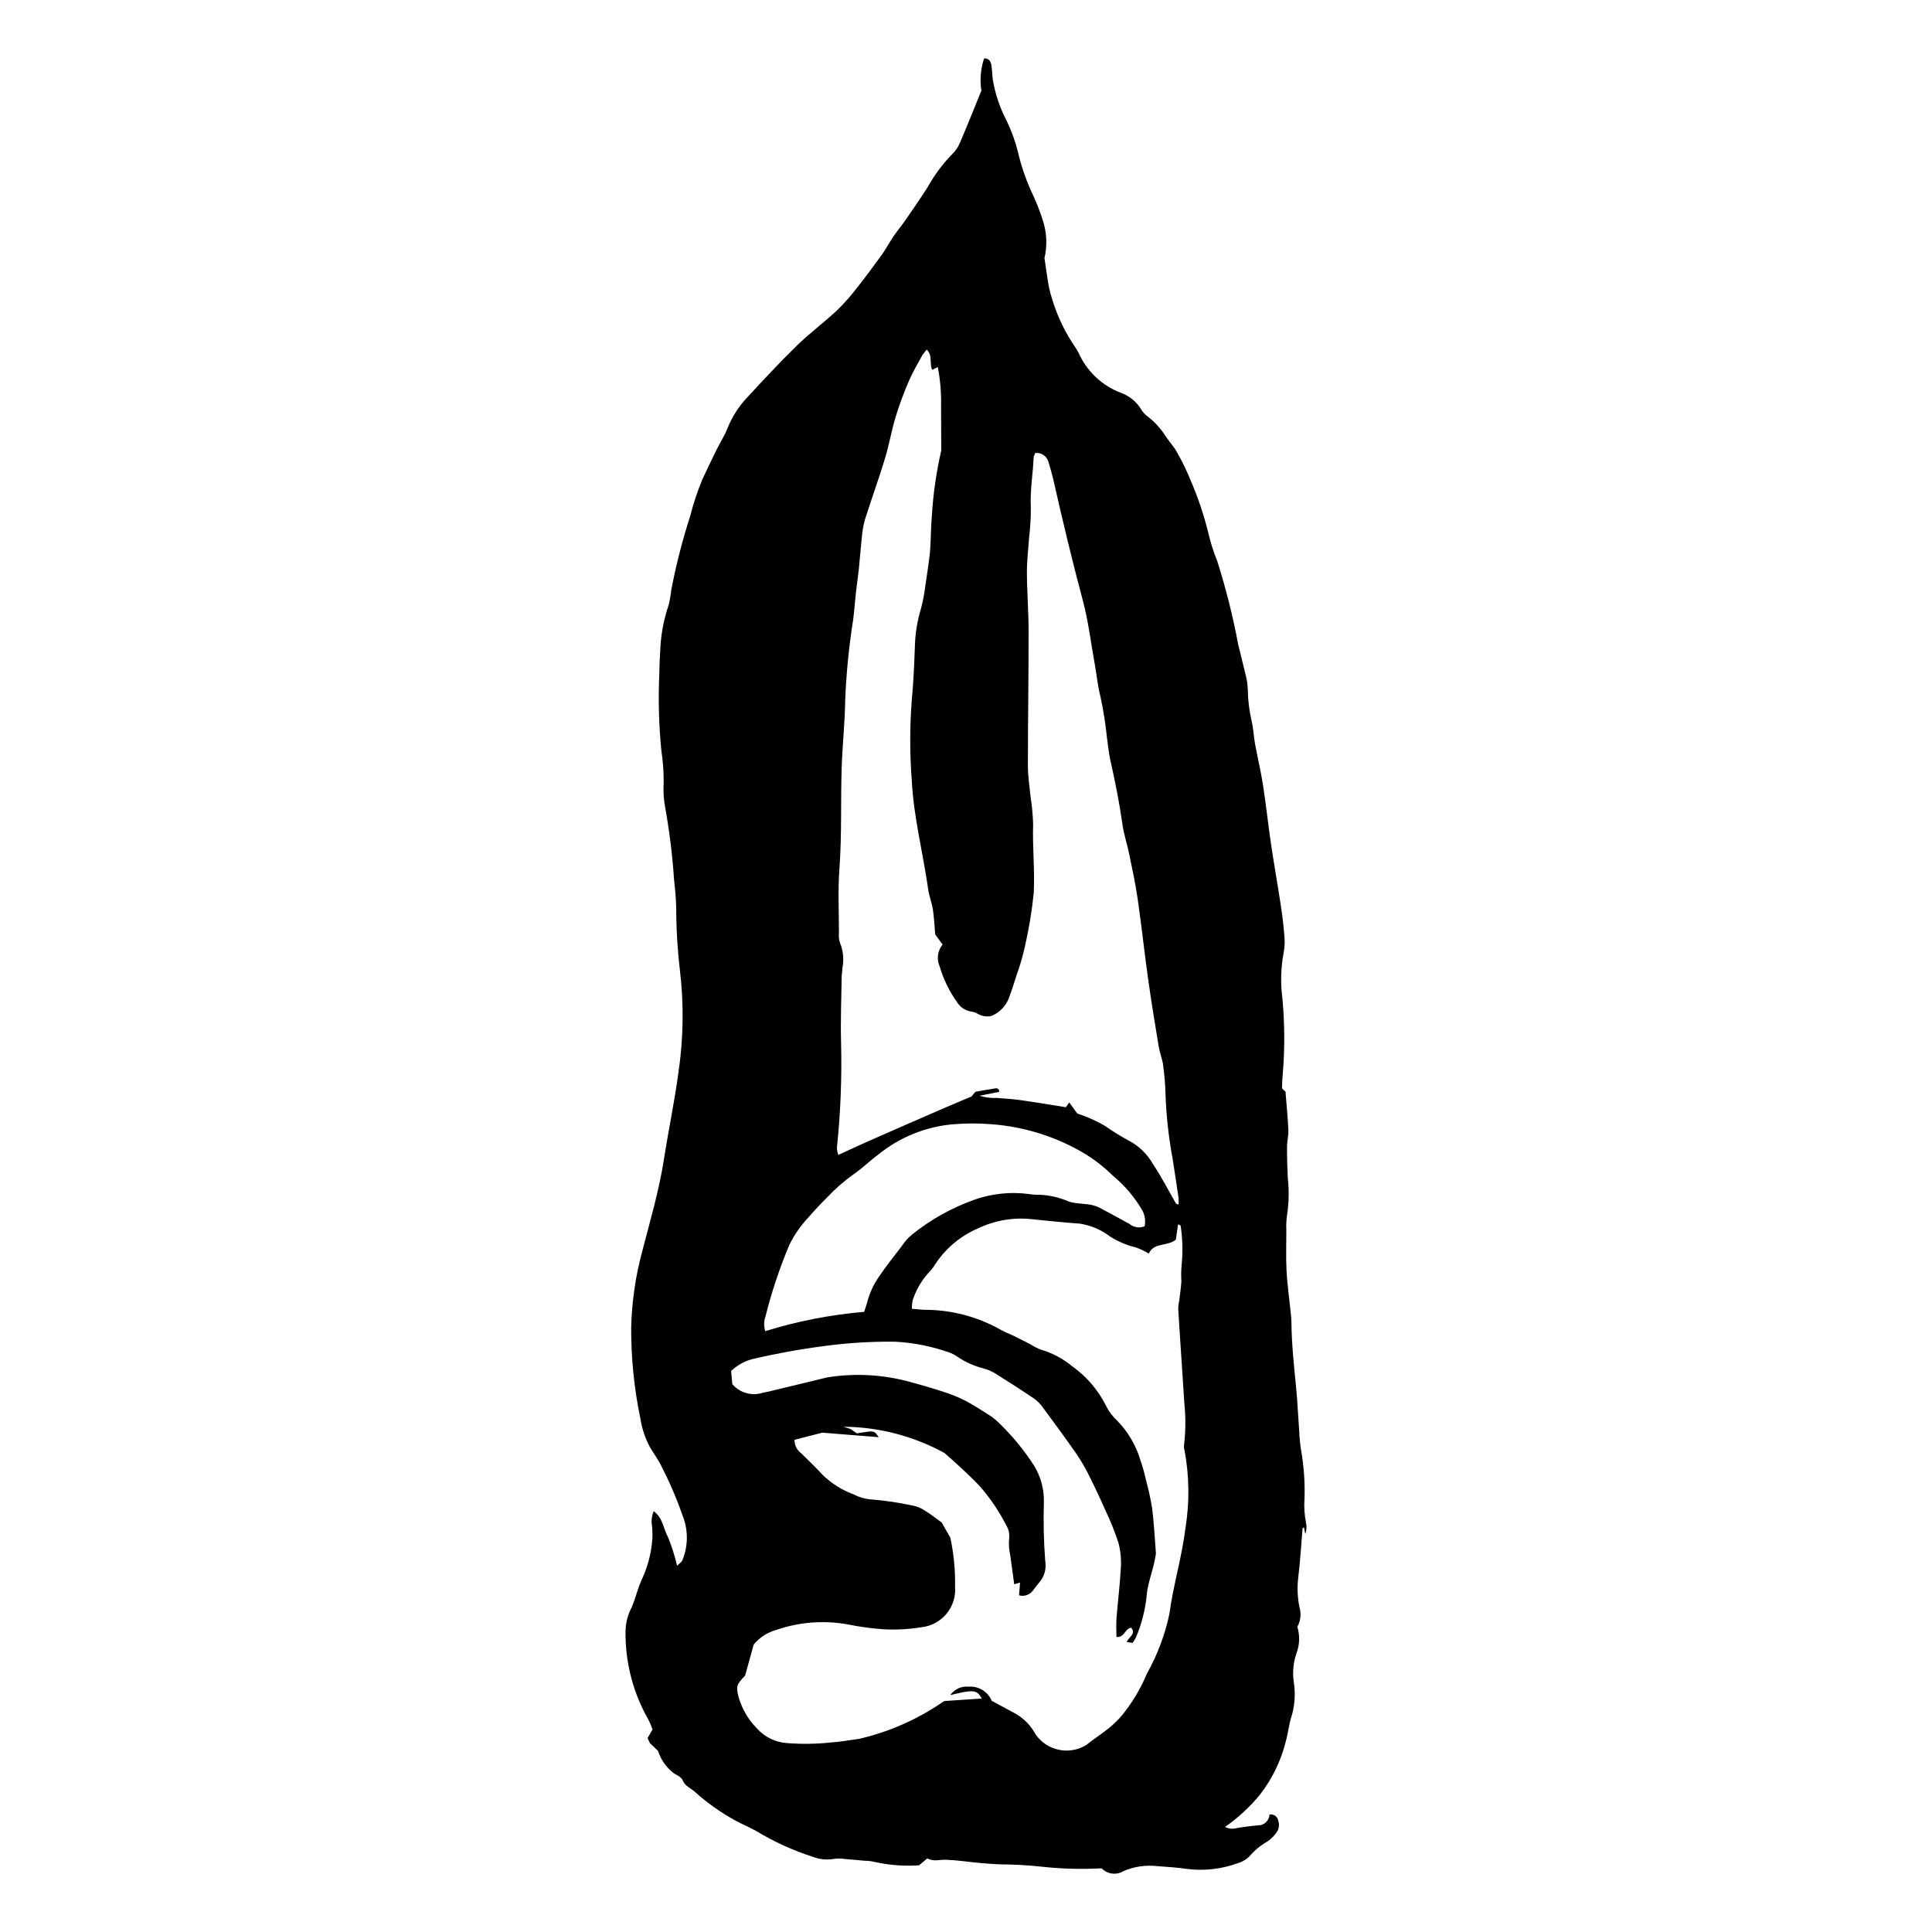 <?xml version="1.0" encoding="UTF-8"?>
<!-- Uploaded to: SVG Repo, www.svgrepo.com, Generator: SVG Repo Mixer Tools -->
<svg fill="#000000" width="800px" height="800px" version="1.1" viewBox="144 144 512 512" xmlns="http://www.w3.org/2000/svg">
 <path d="m315.2 598.58c0.691 1.195 1.273 2.449 1.734 3.75l-1.32 2.269 0.613 1.336 2.156 2.059c0.691 2.199 2.012 4.148 3.793 5.613 0.914 0.871 2.316 0.977 2.91 2.519 0.426 1.098 1.945 1.766 2.961 2.644 3.363 3.023 7.066 5.641 11.035 7.805 1.699 0.883 3.461 1.645 5.141 2.562 4.812 2.918 9.957 5.266 15.32 6.984 1.684 0.641 3.508 0.824 5.289 0.531 1-0.148 2.019-0.152 3.023-0.004l5.383 0.473c0.898 0.008 1.797 0.121 2.672 0.34 3.816 0.844 7.734 1.133 11.633 0.867l2.207-1.836c1.652 0.926 3.312 0.301 4.949 0.359 2.922 0.102 5.832 0.562 8.75 0.836 1.797 0.168 3.602 0.293 5.402 0.387 3.832 0.008 7.66 0.227 11.469 0.645 5.191 0.555 10.418 0.688 15.629 0.402 1.516 1.57 3.918 1.879 5.781 0.742 2.816-1.215 5.902-1.672 8.953-1.32 2.586 0.211 5.191 0.328 7.758 0.73 4.609 0.598 9.297 0.07 13.664-1.535 1.184-0.34 2.254-0.996 3.098-1.895 1.328-1.527 2.906-2.824 4.664-3.828 1.113-0.75 2.051-1.734 2.738-2.883 0.375-0.805 0.438-1.723 0.168-2.57-0.074-0.539-0.367-1.023-0.805-1.344-0.441-0.32-0.992-0.449-1.527-0.355-0.082 1.344-1.023 2.481-2.332 2.809-2.125 0.168-4.231 0.434-6.328 0.781l0.004 0.004c-1.043 0.309-2.164 0.199-3.125-0.305 3.449-2.406 6.551-5.273 9.223-8.523 3.266-4.195 5.609-9.031 6.879-14.191 0.586-2.051 0.781-4.215 1.402-6.254h0.004c0.961-3.031 1.203-6.242 0.703-9.379-0.383-2.574-0.141-5.199 0.707-7.66 0.855-2.254 0.938-4.734 0.23-7.039 0.879-1.586 1.082-3.457 0.559-5.191-0.539-2.652-0.641-5.375-0.297-8.059 0.527-4.25 0.75-8.535 1.117-12.809l0.363-0.32 0.359 1.77c0.332-0.867 0.418-1.816 0.242-2.731-0.461-2.211-0.609-4.481-0.438-6.734 0.125-4.066-0.148-8.133-0.82-12.148-0.301-1.777-0.492-3.574-0.574-5.379-0.297-3.934-0.453-7.883-0.836-11.805-0.559-5.731-1.184-11.453-1.242-17.219-0.012-1.352-0.211-2.699-0.344-4.047-0.324-3.258-0.797-6.504-0.957-9.77-0.168-3.492-0.059-7-0.047-10.5h0.004c-0.078-1.355-0.02-2.715 0.176-4.055 0.504-3.352 0.57-6.758 0.191-10.125-0.129-2.707-0.203-5.418-0.184-8.125 0.008-1.461 0.418-2.93 0.352-4.379-0.156-3.379-0.496-6.75-0.762-10.168l-0.93-0.879c0.055-1.141 0.043-2.273 0.172-3.391 0.598-6.863 0.57-13.766-0.082-20.621-0.504-3.922-0.395-7.902 0.324-11.789 0.324-1.664 0.383-3.371 0.18-5.051-0.223-2.809-0.598-5.613-1.023-8.398-0.781-5.129-1.707-10.242-2.461-15.375-0.773-5.246-1.332-10.523-2.144-15.762-0.57-3.672-1.445-7.297-2.117-10.953-0.363-1.992-0.422-4.055-0.902-6.016v-0.004c-0.629-2.75-0.969-5.562-1.012-8.387-0.043-1.117-0.191-2.231-0.445-3.324-0.656-2.856-1.422-5.688-2.094-8.543v0.004c-1.402-7.547-3.277-14.992-5.617-22.301-0.938-2.301-1.691-4.672-2.25-7.09-1.18-4.828-2.762-9.547-4.734-14.109-1.051-2.613-2.285-5.152-3.695-7.594-0.805-1.469-2.016-2.715-2.938-4.133l0.004 0.004c-1.219-1.906-2.734-3.606-4.492-5.027-0.746-0.5-1.383-1.141-1.879-1.891-1.254-2.16-3.242-3.805-5.602-4.625-5-1.926-9.02-5.777-11.16-10.691l-0.691-1.156c-2.703-3.887-4.789-8.172-6.18-12.695-0.395-1.172-0.711-2.367-0.953-3.578-0.418-2.332-0.727-4.68-1.156-7.516 0.793-3.371 0.625-6.894-0.484-10.176-0.723-2.258-1.586-4.469-2.586-6.617-1.742-3.676-3.082-7.531-3.996-11.496-0.715-2.844-1.723-5.606-3.012-8.238-1.77-3.406-2.992-7.066-3.621-10.852-0.16-1.23-0.164-2.484-0.355-3.707-0.164-1.062-0.676-1.895-1.941-1.867-0.918 2.754-1.168 5.688-0.723 8.555-1.832 4.492-3.699 9.203-5.695 13.863h-0.004c-0.488 1.145-1.207 2.18-2.113 3.039-2.516 2.598-4.676 5.516-6.43 8.68-1.883 2.941-3.867 5.82-5.856 8.695-1.023 1.48-2.191 2.859-3.203 4.344-1.074 1.578-1.957 3.289-3.07 4.836-2.106 2.934-4.258 5.844-6.504 8.672-1.637 2.156-3.426 4.191-5.363 6.086-3.461 3.223-7.289 6.062-10.676 9.363-4.519 4.406-8.816 9.047-13.105 13.68-2.262 2.383-4.047 5.172-5.266 8.223-0.77 1.984-1.969 3.801-2.918 5.719-1.297 2.633-2.551 5.289-3.801 7.945h0.004c-1.285 3.125-2.344 6.336-3.172 9.609-2.082 6.445-3.758 13.012-5.027 19.664-0.137 1.344-0.371 2.68-0.703 3.992-1.203 3.531-1.926 7.207-2.152 10.934-0.133 2.367-0.266 4.734-0.297 7.106l0.004-0.004c-0.309 6.773-0.133 13.559 0.523 20.309 0.445 2.898 0.652 5.832 0.625 8.766-0.133 2.137 0 4.277 0.395 6.383 1.137 6.324 1.926 12.711 2.356 19.125 0.258 2.465 0.531 4.945 0.566 7.418h0.004c0.012 5.644 0.352 11.285 1.016 16.891 1.047 8.98 0.898 18.059-0.441 27.004-1.02 7.602-2.621 15.125-3.797 22.711-1.301 8.391-3.707 16.52-5.82 24.699-1.754 6.539-2.723 13.262-2.887 20.027-0.031 8.137 0.793 16.25 2.457 24.215 0.402 2.57 1.227 5.055 2.438 7.356 1.008 1.758 2.266 3.391 3.133 5.211 2.168 4.211 4.035 8.57 5.59 13.047 1.535 3.816 1.512 8.078-0.062 11.879-0.23 0.492-0.785 0.832-1.387 1.441-0.598-2.555-1.387-5.059-2.363-7.492-1.262-2.215-1.316-5.117-3.828-6.981h-0.004c-0.559 1.312-0.703 2.762-0.418 4.156 0.051 1.008 0.117 2.016 0.066 3.016-0.242 3.84-1.223 7.602-2.879 11.074-0.832 1.832-1.344 3.812-2.016 5.723l-0.609 1.555h-0.004c-1.055 2.004-1.609 4.238-1.609 6.508-0.07 7.691 1.797 15.281 5.426 22.066zm50.59-150.4c0.973-9.312 1.34-18.68 1.098-28.039-0.148-5.754 0.082-11.52 0.164-17.281l0.203-2.359-0.004-0.004c0.441-2.215 0.223-4.512-0.629-6.606-0.297-0.855-0.398-1.762-0.293-2.66 0-5.648-0.301-11.32 0.121-16.941 0.684-9.145 0.293-18.289 0.625-27.426 0.211-5.859 0.852-11.707 0.918-17.566 0.301-7.094 1.004-14.168 2.117-21.18 0.312-2.461 0.48-4.938 0.754-7.41 0.211-1.906 0.52-3.797 0.719-5.703 0.301-2.914 0.504-5.836 0.828-8.746h-0.004c0.129-1.566 0.406-3.121 0.832-4.633 1.707-5.383 3.641-10.695 5.281-16.094 1.113-3.66 1.746-7.465 2.852-11.129h0.004c0.996-3.234 2.172-6.41 3.523-9.512 1.02-2.379 2.371-4.617 3.613-6.902l1.062-1.34c1.684 1.562 0.648 3.629 1.473 5.371l1.477-0.746c0.664 3.414 0.957 6.891 0.867 10.367l0.059 11.711c-1.32 5.742-2.16 11.586-2.508 17.465-0.258 2.898-0.234 5.82-0.43 8.723-0.121 1.793-0.402 3.574-0.645 5.356l-0.691 4.672h0.004c-0.238 1.898-0.602 3.777-1.09 5.629-1.012 3.352-1.566 6.824-1.645 10.324-0.172 4.734-0.375 9.473-0.832 14.188-0.527 7.078-0.52 14.188 0.023 21.262 0.523 9.762 2.992 19.164 4.352 28.762 0.25 1.773 0.957 3.481 1.23 5.254 0.324 2.086 0.402 4.207 0.625 6.66l1.949 2.66c-1.328 1.625-1.633 3.859-0.785 5.777 1.016 3.465 2.613 6.731 4.731 9.652 0.809 1.246 2.109 2.094 3.578 2.328 0.668 0.086 1.309 0.309 1.883 0.656 1.078 0.605 2.34 0.793 3.547 0.523 2.348-0.98 4.129-2.965 4.852-5.402 0.637-1.691 1.172-3.418 1.715-5.144h-0.004c0.926-2.543 1.691-5.144 2.285-7.785 1.078-4.703 1.867-9.473 2.359-14.273 0.309-6.098-0.363-12.16-0.164-18.246v-0.004c-0.078-2.481-0.312-4.953-0.699-7.402-0.258-2.691-0.688-5.383-0.688-8.074 0-11.859 0.195-23.719 0.188-35.578 0-5.188-0.422-10.379-0.449-15.566-0.016-3.035 0.363-6.074 0.566-9.113v-0.004c0.32-2.691 0.48-5.398 0.477-8.105-0.246-4.551 0.566-9.008 0.758-13.512l0.383-0.977h-0.004c1.652-0.211 3.195 0.867 3.559 2.492 0.473 1.512 0.91 3.031 1.262 4.57 2.426 10.68 4.953 21.332 7.793 31.914 1.512 5.644 2.184 11.516 3.238 17.285 0.504 2.762 0.727 5.551 1.461 8.305 0.762 3.523 1.328 7.09 1.695 10.68 0.312 2.117 0.488 4.254 0.957 6.328 1.273 5.613 2.387 11.242 3.191 16.945 0.359 2.555 1.211 5.039 1.73 7.578 0.816 3.977 1.691 7.953 2.273 11.969 1.035 7.148 1.801 14.332 2.805 21.488 0.828 5.922 1.805 11.824 2.781 17.723 0.277 1.664 0.953 3.266 1.168 4.93 0.375 2.68 0.59 5.379 0.652 8.082 0.215 5.641 0.844 11.258 1.879 16.805 0.551 3.449 1.062 6.902 1.562 10.355v0.004c0.043 0.562 0.047 1.133 0.012 1.699l-0.656-0.195c-2.031-3.5-3.863-7.129-6.113-10.48h-0.004c-1.492-2.676-3.731-4.852-6.445-6.269-2.18-1.18-4.289-2.488-6.32-3.91-1.367-0.781-2.777-1.488-4.227-2.109-1.023-0.461-2.106-0.789-3.09-1.152l-2.129-2.953-0.883 1.285c-3.941-0.621-7.934-1.301-11.938-1.867-2.117-0.301-4.25-0.438-6.379-0.59v0.004c-1.543 0.062-3.086-0.137-4.562-0.59l5.223-1.039c-0.129-1.164-0.844-0.93-1.297-0.867-1.668 0.234-3.324 0.562-5.039 0.863l-0.25 0.301-0.785 0.957c-2.336 0.93-10.051 4.258-17.676 7.594l-0.758 0.336-1.863 0.816-1.473 0.648-0.727 0.32-0.715 0.316-0.707 0.312-0.703 0.309-0.688 0.301-0.676 0.301-1.309 0.578-0.938 0.418-0.605 0.27-1.422 0.637-0.531 0.238-4.496 2.082c-0.211-0.609-0.336-1.246-0.371-1.891zm-18.918 44.645h0.004c1.613-6.465 3.727-12.793 6.32-18.93 1.344-2.738 3.106-5.258 5.215-7.461 1.547-1.797 3.184-3.519 4.867-5.188v-0.004c2.086-2.219 4.387-4.231 6.867-6.004 2.332-1.559 4.332-3.606 6.609-5.262h-0.004c5.555-4.519 12.32-7.305 19.449-8 3.602-0.324 7.227-0.332 10.828-0.023 7.894 0.625 15.574 2.906 22.531 6.691 3.477 1.871 6.668 4.238 9.469 7.019 3.125 2.59 5.754 5.715 7.773 9.234 0.633 1.258 0.824 2.695 0.535 4.074-1.344 0.555-2.883 0.32-3.996-0.609-2.461-1.367-4.949-2.695-7.426-4.031l-0.91-0.445c-2.527-1.168-5.43-0.617-7.914-1.527-2.375-1.027-4.918-1.613-7.5-1.734-0.906 0.035-1.809-0.02-2.703-0.164-4.934-0.688-9.965-0.18-14.664 1.473-5.953 2.121-11.512 5.219-16.441 9.172-1.055 0.852-1.969 1.863-2.711 2.996-2.066 2.68-4.156 5.34-6.07 8.133h0.004c-1.574 2.219-2.699 4.723-3.316 7.371l-0.691 2.051c-8.895 0.754-17.676 2.469-26.199 5.117-0.41-1.289-0.383-2.68 0.078-3.949zm-3.324 11.316 0.004-0.004c6.258-1.465 12.59-2.613 18.965-3.434 6.152-0.82 12.352-1.203 18.559-1.148 5.082 0.258 10.098 1.27 14.883 3.004 0.625 0.262 1.215 0.594 1.766 0.992 2.059 1.395 4.344 2.426 6.75 3.051 1.316 0.336 2.566 0.895 3.699 1.645 3.359 2.082 6.676 4.231 9.945 6.449 0.906 0.672 1.695 1.488 2.332 2.418 3.023 4.086 6.035 8.176 8.93 12.348 1.262 1.875 2.387 3.832 3.371 5.863 1.469 2.918 2.848 5.879 4.16 8.867 1.359 2.828 2.531 5.742 3.508 8.723 0.562 2.184 0.77 4.445 0.605 6.695-0.223 4.391-0.793 8.762-1.137 13.145-0.129 1.652-0.02 3.32-0.02 5.051 2.164 0.246 2.25-2.297 3.906-2.434 1.379 1.66-0.672 2.441-1.188 3.785l1.59 0.227 0.879-1.461-0.004-0.004c1.492-3.531 2.445-7.269 2.832-11.082 0.285-3.504 1.742-6.723 2.273-10.16 0.152-0.531 0.195-1.086 0.133-1.633-0.309-3.793-0.484-7.606-0.969-11.379-0.418-2.555-0.977-5.09-1.668-7.586-0.367-1.762-0.852-3.492-1.457-5.188-1.164-3.902-3.262-7.465-6.113-10.379-1.246-1.141-2.266-2.508-3.004-4.027-2.078-4.144-5.141-7.715-8.922-10.398-2.441-2.023-5.269-3.531-8.312-4.426-0.953-0.355-1.863-0.816-2.707-1.383l-4.836-2.43v0.004c-1.047-0.422-2.07-0.902-3.07-1.43-6.219-3.527-13.258-5.359-20.406-5.309l-3.156-0.262v-0.004c-0.02-0.723 0.035-1.445 0.164-2.156 0.824-2.59 2.164-4.988 3.938-7.047 0.641-0.641 1.219-1.332 1.73-2.074 2.769-4.453 6.832-7.949 11.645-10.023 4.621-2.215 9.785-3.047 14.867-2.387 4.043 0.422 8.086 0.816 12.141 1.117 2.914 0.445 5.672 1.617 8.016 3.406 2.09 1.332 4.391 2.309 6.801 2.883 1.215 0.43 2.383 0.98 3.488 1.645 1.227-2.992 4.973-1.859 7.148-3.684l0.605-4.094 0.668 0.367h-0.004c0.527 3.453 0.617 6.957 0.27 10.43-0.133 1.461-0.156 2.93-0.07 4.394-0.105 1.676-0.355 3.348-0.555 5.019v-0.004c-0.148 0.656-0.246 1.324-0.285 1.996 0.176 3.379 0.422 6.75 0.641 10.129l0.992 15.172c0.379 3.684 0.352 7.394-0.094 11.066-0.035 0.453 0.012 0.91 0.141 1.344 1.281 6.859 1.355 13.891 0.223 20.773-0.953 7.629-3.223 15-4.238 22.594-1.168 5.519-3.164 10.832-5.922 15.754-1.695 4.07-3.981 7.875-6.777 11.285-1.035 1.184-2.168 2.277-3.391 3.269-1.938 1.551-4.043 2.891-5.969 4.449h-0.004c-4.508 2.738-10.371 1.5-13.387-2.832-1.219-2.293-3.059-4.195-5.309-5.488l-6.312-3.406v0.004c-1.027-2.457-3.519-3.973-6.172-3.758-1.895-0.184-3.734 0.672-4.816 2.234 6.203-1.527 7.039-1.434 8.344 0.906l-9.93 0.668-0.727 0.465v0.004c-6.625 4.5-14.027 7.738-21.832 9.547-2.57 0.359-5.133 0.805-7.715 0.984h0.004c-3.816 0.395-7.66 0.441-11.484 0.137-3.059-0.215-5.91-1.625-7.941-3.922-2.301-2.336-3.973-5.219-4.856-8.375-0.664-2.719-0.555-3.176 1.762-5.59l2.262-8.199c1.508-1.848 3.547-3.191 5.844-3.844 6.215-2.18 12.895-2.688 19.367-1.465 3.102 0.625 6.242 1.043 9.398 1.25 3.254 0.168 6.516-0.012 9.73-0.535 5.473-0.523 9.5-5.352 9.031-10.828 0.078-4.328-0.336-8.652-1.238-12.887l-2.297-4.051c-1.531-1.094-3.027-2.309-4.668-3.289v-0.004c-1.047-0.664-2.227-1.102-3.457-1.285-3.422-0.73-6.883-1.238-10.371-1.527-1.688-0.102-3.336-0.562-4.836-1.348-3.082-1.129-5.887-2.898-8.242-5.188-1.82-2.008-3.82-3.848-5.727-5.777l0.004 0.004c-1.102-0.824-1.742-2.125-1.715-3.5l7.359-1.898 14.949 1.195c-0.906-1.414-1.266-1.637-2.731-1.48l-3.062 0.461-1.648-1.145-1.902-0.605v0.004c9.371 0.062 18.578 2.457 26.793 6.965 1.828 1.633 3.094 2.711 4.301 3.856 1.719 1.629 3.477 3.231 5.074 4.977h0.004c2.746 3.152 5.098 6.625 7 10.348 0.59 0.957 0.859 2.078 0.773 3.199-0.18 1.566-0.09 3.148 0.262 4.684l1.059 7.715 1.547-0.453-0.277 3.379h0.004c1.367 0.395 2.84-0.109 3.68-1.266l1.445-1.867h-0.004c1.52-1.578 2.199-3.785 1.82-5.945-0.402-5.277-0.52-10.57-0.352-15.859 0.031-3.266-0.836-6.477-2.508-9.285-2.742-4.273-5.984-8.203-9.66-11.707-0.73-0.703-1.535-1.328-2.394-1.863-2.102-1.332-4.188-2.703-6.387-3.84-1.809-0.91-3.688-1.672-5.617-2.281-2.891-0.953-5.82-1.805-8.758-2.598-6.988-1.941-14.305-2.398-21.477-1.336l-0.668 0.109-15.398 3.727-1.66 0.344c-2.898 0.922-6.066 0.02-8.043-2.289l-0.32-3.481h-0.004c1.621-1.559 3.621-2.664 5.801-3.203z"/>
</svg>